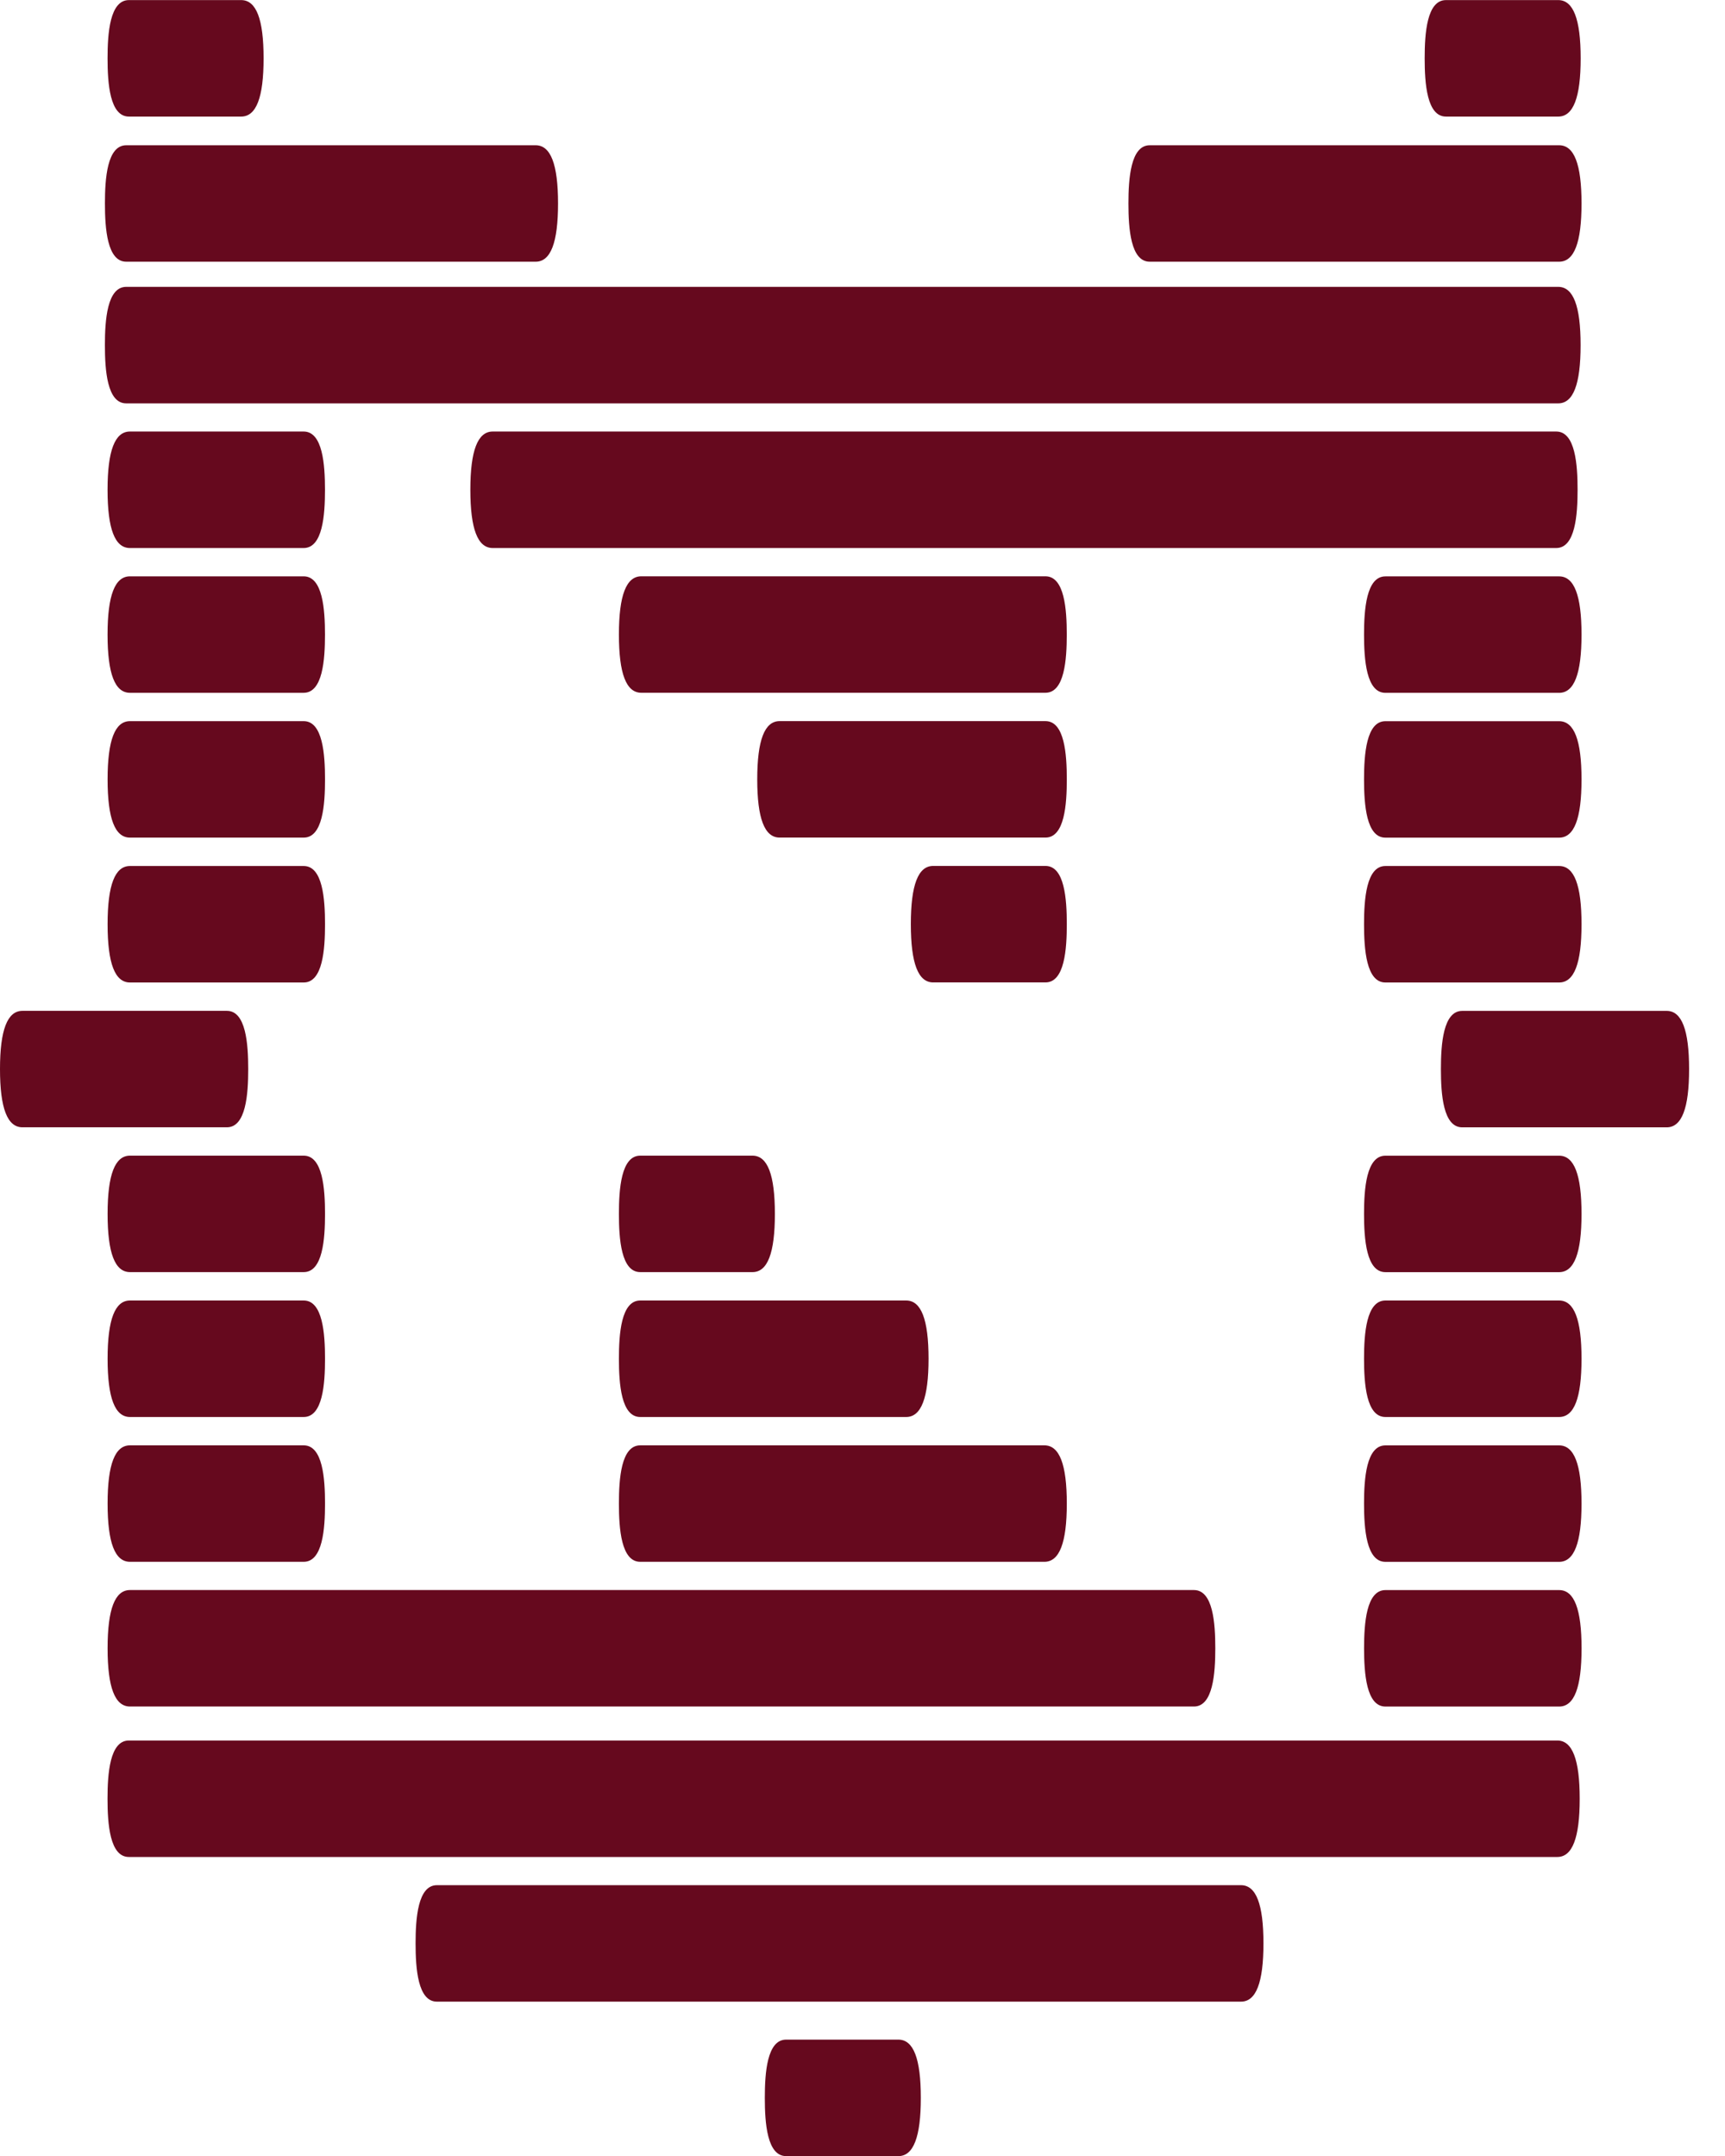<svg fill="none" height="60" viewBox="0 0 48 60" width="48" xmlns="http://www.w3.org/2000/svg"><path d="m3.617 43.464h4.834c.532 0 .593-.925.593-1.621 0-.695-.062-1.62-.593-1.62h-4.834c-.419 0-.623.53-.623 1.62 0 1.091.204 1.621.623 1.621zm0-4.03h4.834c.532 0 .593-.925.593-1.621 0-.696-.062-1.621-.593-1.621h-4.834c-.419 0-.623.53-.623 1.621s.204 1.621.623 1.621zm-.623-5.652c0 1.09.204 1.62.623 1.62h4.834c.532 0 .593-.924.593-1.62 0-.696-.062-1.621-.593-1.621h-4.834c-.419 0-.623.53-.623 1.621zm3.913-4.03c0-.696-.062-1.621-.593-1.621h-5.689c-.42 0-.625.53-.625 1.621 0 1.09.205 1.62.625 1.62h5.689c.531 0 .593-.924.593-1.62zm-3.29-2.41h4.834c.532 0 .593-.925.593-1.621 0-.696-.062-1.621-.593-1.621h-4.834c-.419 0-.623.53-.623 1.621 0 1.091.204 1.621.623 1.621zm0-4.032h4.834c.532 0 .593-.924.593-1.62 0-.696-.062-1.621-.593-1.621h-4.834c-.419 0-.623.53-.623 1.621 0 1.09.204 1.62.623 1.62zm14.198 12.092h3.124c.42 0 .623-.53.623-1.62 0-1.091-.204-1.621-.623-1.621h-3.124c-.531 0-.593.925-.593 1.621 0 .696.062 1.62.593 1.62zm0 4.032h7.4c.419 0 .623-.53.623-1.621s-.204-1.621-.623-1.621h-7.4c-.531 0-.593.925-.593 1.621 0 .696.062 1.621.593 1.621zm0 4.03h11.246c.42 0 .624-.53.624-1.621 0-1.09-.204-1.62-.624-1.62h-11.246c-.531 0-.593.924-.593 1.62 0 .696.062 1.621.593 1.621zm11.277-19.366h-3.125c-.419 0-.622.53-.622 1.621 0 1.091.204 1.621.622 1.621h3.125c.532 0 .593-.925.593-1.621 0-.696-.061-1.621-.593-1.621zm0-4.03h-7.398c-.419 0-.623.53-.623 1.621 0 1.09.204 1.62.623 1.62h7.398c.532 0 .593-.924.593-1.62 0-.696-.061-1.621-.593-1.621zm-25.475 27.423h29.606c.532 0 .594-.924.594-1.62 0-.696-.061-1.621-.594-1.621h-29.606c-.419 0-.623.53-.623 1.621 0 1.09.204 1.62.623 1.62zm39.768-3.24h-4.834c-.532 0-.594.925-.594 1.621 0 .695.062 1.62.594 1.62h4.834c.42 0 .624-.53.624-1.62 0-1.091-.204-1.621-.624-1.621zm.513-30.621c0-.696-.061-1.621-.594-1.621h-29.593c-.419 0-.623.53-.623 1.621s.204 1.621.623 1.621h29.593c.532 0 .594-.925.594-1.621zm-14.807 2.408h-11.246c-.419 0-.623.53-.623 1.62 0 1.091.204 1.621.623 1.621h11.246c.532 0 .593-.925.593-1.621 0-.695-.061-1.62-.593-1.62zm-25.475-.787h4.834c.532 0 .593-.925.593-1.621s-.062-1.621-.593-1.621h-4.834c-.419 0-.623.53-.623 1.621s.204 1.621.623 1.621zm0 4.029h4.834c.532 0 .593-.925.593-1.621 0-.695-.062-1.62-.593-1.62h-4.834c-.419 0-.623.53-.623 1.62 0 1.091.204 1.621.623 1.621zm39.768 20.944h-4.834c-.532 0-.594.924-.594 1.62 0 .696.062 1.621.594 1.621h4.834c.42 0 .624-.53.624-1.621 0-1.09-.204-1.62-.624-1.62zm0-4.032h-4.834c-.532 0-.594.925-.594 1.621 0 .696.062 1.621.594 1.621h4.834c.42 0 .624-.53.624-1.621s-.204-1.621-.624-1.621zm0-4.03h-4.834c-.532 0-.594.925-.594 1.621 0 .696.062 1.62.594 1.62h4.834c.42 0 .624-.53.624-1.62 0-1.091-.204-1.621-.624-1.621zm2.993-4.03h-5.689c-.531 0-.593.925-.593 1.621 0 .695.061 1.62.593 1.62h5.689c.42 0 .624-.53.624-1.62 0-1.091-.204-1.621-.624-1.621zm-2.993-4.032h-4.834c-.532 0-.594.925-.594 1.621 0 .696.062 1.621.594 1.621h4.834c.42 0 .624-.53.624-1.621 0-1.091-.204-1.621-.624-1.621zm0-4.03h-4.834c-.532 0-.594.925-.594 1.621 0 .696.062 1.62.594 1.62h4.834c.42 0 .624-.53.624-1.62 0-1.091-.204-1.621-.624-1.621zm0-4.03h-4.834c-.532 0-.594.924-.594 1.62 0 .696.062 1.621.594 1.621h4.834c.42 0 .624-.53.624-1.621 0-1.09-.204-1.62-.624-1.62zm-39.871-8.757h11.392c.419 0 .623-.53.623-1.621 0-1.09-.204-1.62-.623-1.62h-11.392c-.532 0-.593.924-.593 1.62 0 .696.062 1.621.593 1.621zm21.485 49.478h-3.123c-.532 0-.593.925-.593 1.621 0 .696.061 1.621.593 1.621h3.123c.42 0 .625-.53.625-1.621 0-1.091-.204-1.621-.625-1.621zm6.995-49.478h11.391c.42 0 .624-.53.624-1.621 0-1.09-.204-1.62-.624-1.62h-11.391c-.531 0-.593.924-.593 1.62 0 .696.061 1.621.593 1.621zm-28.482 3.942h39.848c.419 0 .623-.53.623-1.621 0-1.091-.204-1.621-.623-1.621h-39.848c-.53 0-.592.925-.592 1.621 0 .696.061 1.621.592 1.621zm39.823 37.212h-39.749c-.531 0-.593.924-.593 1.62 0 .696.062 1.621.593 1.621h39.749c.419 0 .623-.53.623-1.621 0-1.09-.204-1.62-.623-1.62zm-8.802 4.026h-22.375c-.531 0-.593.924-.593 1.62 0 .696.061 1.621.593 1.621h22.375c.42 0 .625-.53.625-1.621 0-1.09-.204-1.62-.625-1.62zm5.704-49.219h3.123c.42 0 .625-.53.625-1.621 0-1.09-.204-1.621-.625-1.621h-3.123c-.532 0-.593.925-.593 1.621 0 .696.061 1.621.593 1.621zm-37.243-1.621c0-.696.062-1.621.594-1.621h3.123c.421 0 .625.53.625 1.621 0 1.091-.204 1.621-.625 1.621h-3.123c-.532 0-.594-.925-.594-1.621z" fill="#66091e"/></svg>